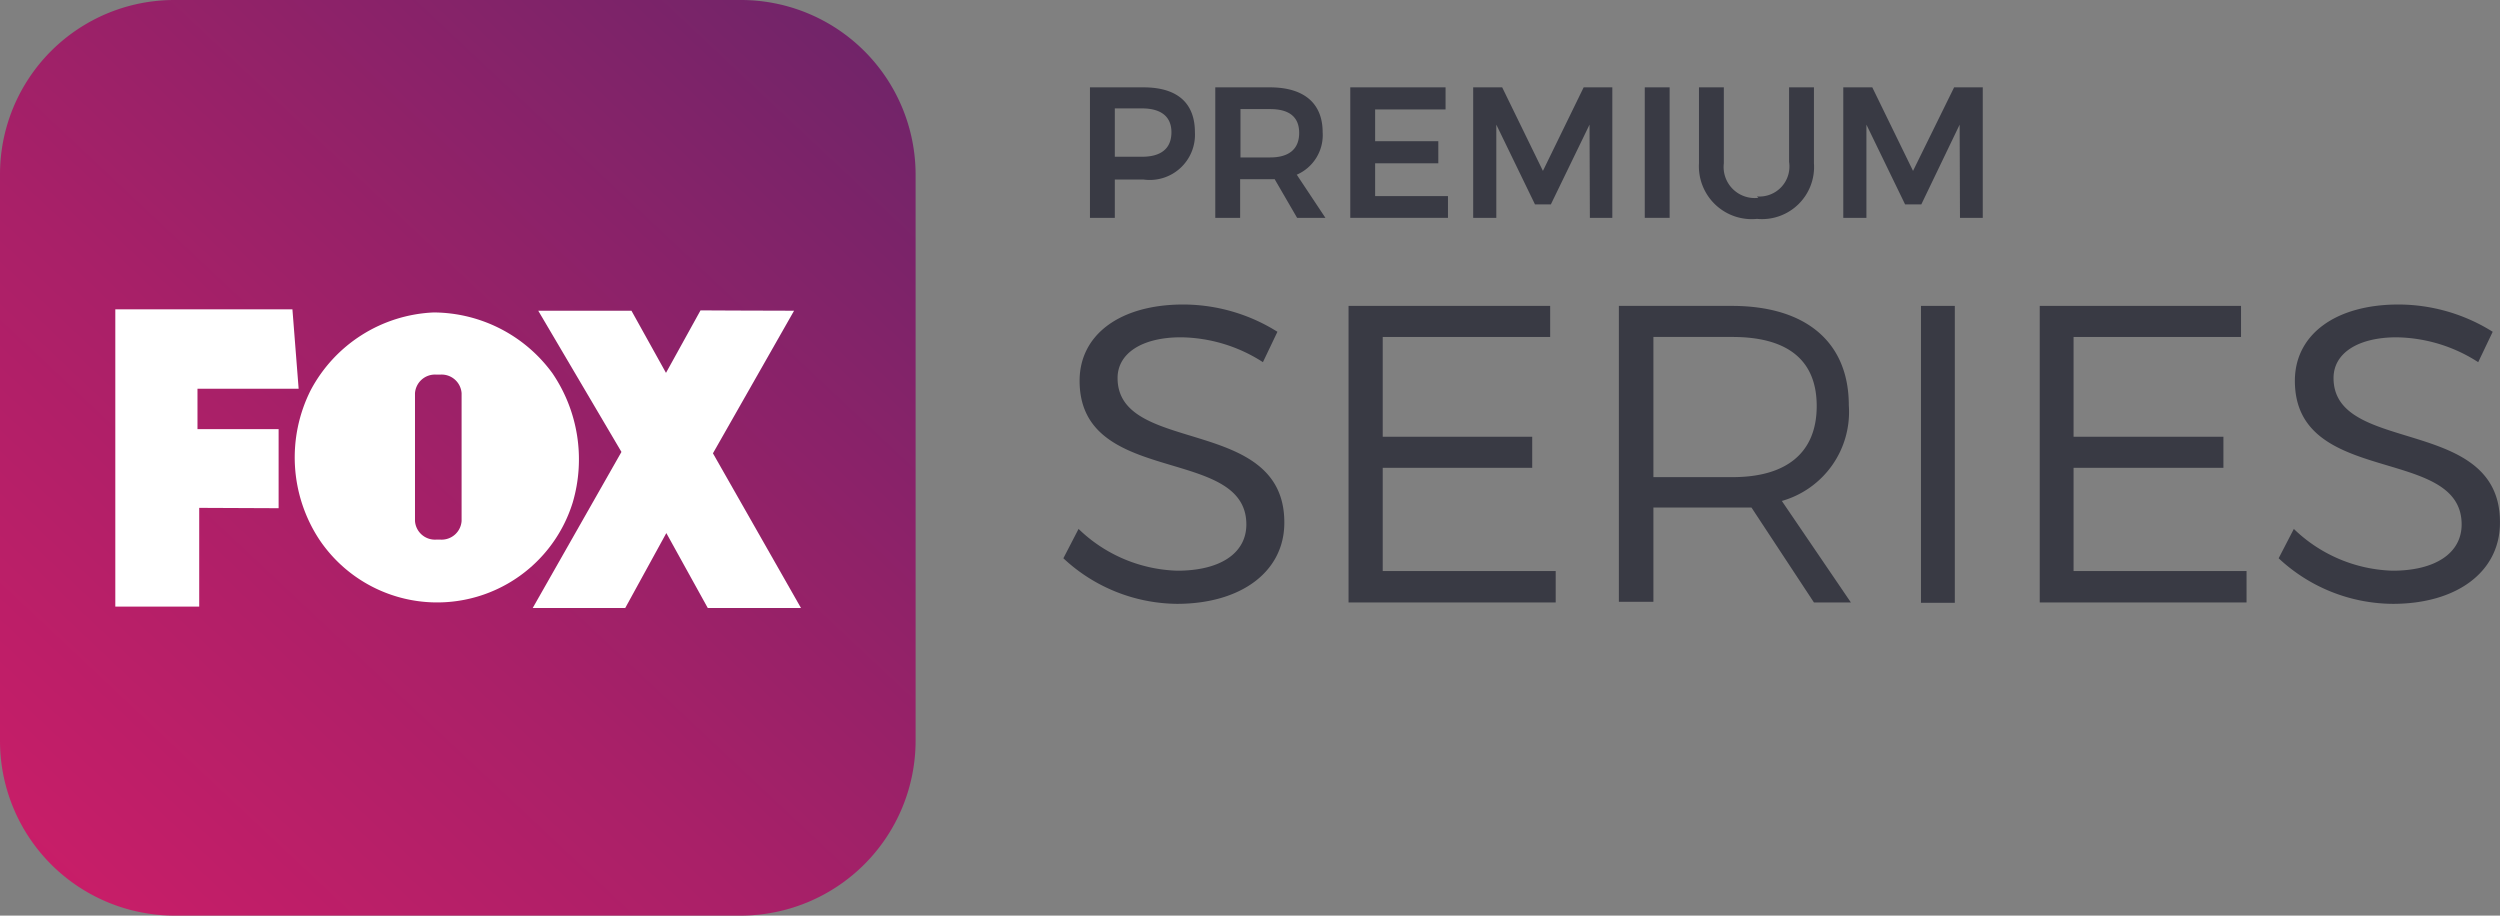 <?xml version="1.0" encoding="UTF-8" standalone="no"?>
<svg xmlns:dc="http://purl.org/dc/elements/1.1/" xmlns:cc="http://creativecommons.org/ns#" xmlns:rdf="http://www.w3.org/1999/02/22-rdf-syntax-ns#" xmlns:svg="http://www.w3.org/2000/svg" xmlns="http://www.w3.org/2000/svg" id="svg694" version="1.1" viewBox="0 0 1000 366.247" height="366.247" width="1000">
<rect x="0" y="0" width="1000" height="366.247" fill="#808080" stroke="none"/>
<defs id="defs688">
<linearGradient gradientUnits="userSpaceOnUse" y2="26.61" x2="0.72" y1="-1.3" x1="26.94" id="linear-gradient">
<stop id="stop598" stop-color="#6a2569" offset="0" />
<stop id="stop600" stop-color="#732469" offset="0.1" />
<stop id="stop602" stop-color="#a92068" offset="0.61" />
<stop id="stop604" stop-color="#c21e68" offset="0.9" />
<stop id="stop606" stop-color="#cc1d68" offset="1" />
</linearGradient>
</defs>
<g transform="translate(-155.224,-152.389)" id="layer1">
<g transform="matrix(13.81,0,0,13.81,155.224,152.389)" id="Layer_2">
<g id="Capa_1">
<path style="fill:url(#linear-gradient)" id="path613" d="M 5.05,0 A 5.05,5.05 0 0 0 0,5.06 V 21.46 A 5.06,5.06 0 0 0 5.05,26.52 H 21.46 A 5.07,5.07 0 0 0 26.52,21.46 V 5.06 A 5.06,5.06 0 0 0 21.46,0 Z" class="cls-1" />
<path style="fill:#393a44" id="path615" d="M 34.61,3.83 A 1.31,1.31 0 0 1 33.12,5.2 H 32.29 V 6.31 H 31.57 V 2.53 H 33.12 C 34.12,2.53 34.61,3 34.61,3.83 M 33.93,3.83 C 33.93,3.37 33.62,3.14 33.08,3.14 H 32.29 V 4.54 H 33.08 C 33.62,4.54 33.93,4.31 33.93,3.83" class="cls-2" />
<path style="fill:#393a44" id="path617" d="M 37.57,6.31 36.92,5.19 H 35.92 V 6.31 H 35.2 V 2.53 H 36.78 C 37.78,2.53 38.31,3 38.31,3.83 A 1.25,1.25 0 0 1 37.56,5.06 L 38.39,6.31 Z M 35.93,4.56 H 36.79 C 37.32,4.56 37.63,4.33 37.63,3.85 37.63,3.37 37.32,3.16 36.79,3.16 H 35.93 Z" class="cls-2" />
<polygon style="fill:#393a44" id="polygon619" points="41.94,6.31 39.11,6.31 39.11,2.53 41.87,2.53 41.87,3.17 39.83,3.17 39.83,4.09 41.66,4.09 41.66,4.73 39.83,4.73 39.83,5.68 41.94,5.68 " class="cls-2" />
<polygon style="fill:#393a44" id="polygon621" points="43.34,3.61 43.34,6.31 42.67,6.31 42.67,2.53 43.51,2.53 44.69,4.95 45.87,2.53 46.7,2.53 46.7,6.31 46.05,6.31 46.04,3.61 44.92,5.92 44.46,5.92 " class="cls-2" />
<rect style="fill:#393a44" id="rect623" height="3.78" width="0.72" y="2.53" x="47.64" class="cls-2" />
<path style="fill:#393a44" id="path625" d="M 50.89,5.69 A 0.87,0.87 0 0 0 51.82,4.69 V 2.53 H 52.54 V 4.73 A 1.51,1.51 0 0 1 50.89,6.34 1.53,1.53 0 0 1 49.21,4.73 V 2.53 H 49.93 V 4.73 A 0.9,0.9 0 0 0 50.93,5.73" class="cls-2" />
<polygon style="fill:#393a44" id="polygon627" points="54.06,3.61 54.06,6.31 53.39,6.31 53.39,2.53 54.23,2.53 55.41,4.95 56.6,2.53 57.43,2.53 57.43,6.31 56.77,6.31 56.76,3.61 55.65,5.92 55.18,5.92 " class="cls-2" />
<path style="fill:#393a44" id="path629" d="M 34.2,9.77 C 33.1,9.77 32.37,10.22 32.37,10.95 32.37,13.19 37.21,12.02 37.2,15.14 37.2,16.57 35.93,17.49 34.09,17.49 A 4.88,4.88 0 0 1 30.8,16.17 L 31.24,15.32 A 4.29,4.29 0 0 0 34.1,16.53 C 35.35,16.53 36.1,16.02 36.1,15.19 36.1,12.89 31.27,14.11 31.27,11.03 31.27,9.68 32.46,8.82 34.27,8.82 A 5.14,5.14 0 0 1 37,9.61 L 36.58,10.49 A 4.47,4.47 0 0 0 34.21,9.77" class="cls-2" />
<polygon style="fill:#393a44" id="polygon631" points="45.06,17.45 39.06,17.45 39.06,8.86 44.9,8.86 44.9,9.76 40.05,9.76 40.05,12.65 44.38,12.65 44.38,13.55 40.05,13.55 40.05,16.54 45.06,16.54 " class="cls-2" />
<path style="fill:#393a44" id="path633" d="M 52.54,17.45 50.73,14.7 H 50.18 47.89 V 17.43 H 46.89 V 8.86 H 50.16 C 52.31,8.86 53.55,9.91 53.55,11.74 A 2.68,2.68 0 0 1 51.61,14.51 L 53.61,17.45 Z M 50.18,13.82 C 51.74,13.82 52.62,13.12 52.62,11.76 52.62,10.4 51.74,9.76 50.18,9.76 H 47.89 V 13.82 Z" class="cls-2" />
<rect style="fill:#393a44" id="rect635" height="8.6" width="0.98" y="8.86" x="55.64" class="cls-2" />
<polygon style="fill:#393a44" id="polygon637" points="65.07,17.45 59.08,17.45 59.08,8.86 64.91,8.86 64.91,9.76 60.06,9.76 60.06,12.65 64.4,12.65 64.4,13.55 60.06,13.55 60.06,16.54 65.07,16.54 " class="cls-2" />
<path style="fill:#393a44" id="path639" d="M 69.42,9.77 C 68.31,9.77 67.59,10.22 67.59,10.95 67.59,13.19 72.43,12.02 72.41,15.14 72.41,16.57 71.15,17.49 69.31,17.49 A 4.88,4.88 0 0 1 66,16.17 L 66.44,15.32 A 4.29,4.29 0 0 0 69.3,16.53 C 70.54,16.53 71.3,16.02 71.3,15.19 71.3,12.89 66.47,14.11 66.47,11.03 66.47,9.68 67.66,8.82 69.47,8.82 A 5.15,5.15 0 0 1 72.2,9.61 L 71.78,10.49 A 4.47,4.47 0 0 0 69.41,9.77" class="cls-2" />
<polygon style="fill:#ffffff" id="polygon641" points="8.47,8.96 8.65,11.26 5.72,11.26 5.72,12.43 8.07,12.43 8.07,14.72 5.77,14.71 5.77,17.57 3.34,17.57 3.34,8.96 " class="cls-3" />
<path style="fill:#ffffff" id="path643" d="M 16,10.81 A 4.43,4.43 0 0 1 16.59,14.55 4.11,4.11 0 0 1 9.25,15.63 4.33,4.33 0 0 1 9,11.3 4.24,4.24 0 0 1 12.56,9.05 4.28,4.28 0 0 1 16,10.81 M 13.37,11.39 A 0.58,0.58 0 0 0 12.76,10.85 H 12.63 A 0.58,0.58 0 0 0 12.02,11.39 V 15.09 A 0.58,0.58 0 0 0 12.63,15.63 H 12.76 A 0.58,0.58 0 0 0 13.37,15.09 Z" class="cls-3" />
<path style="fill:#ffffff" id="path645" d="M 18.29,9 19.29,10.8 20.29,8.99 C 20.29,8.99 22.09,9 23,9 L 20.65,13.13 23.2,17.61 H 20.5 L 19.3,15.44 18.11,17.61 H 15.43 L 18,13.09 15.59,9 Z" class="cls-3" />
</g>
</g>
</g>
</svg>

